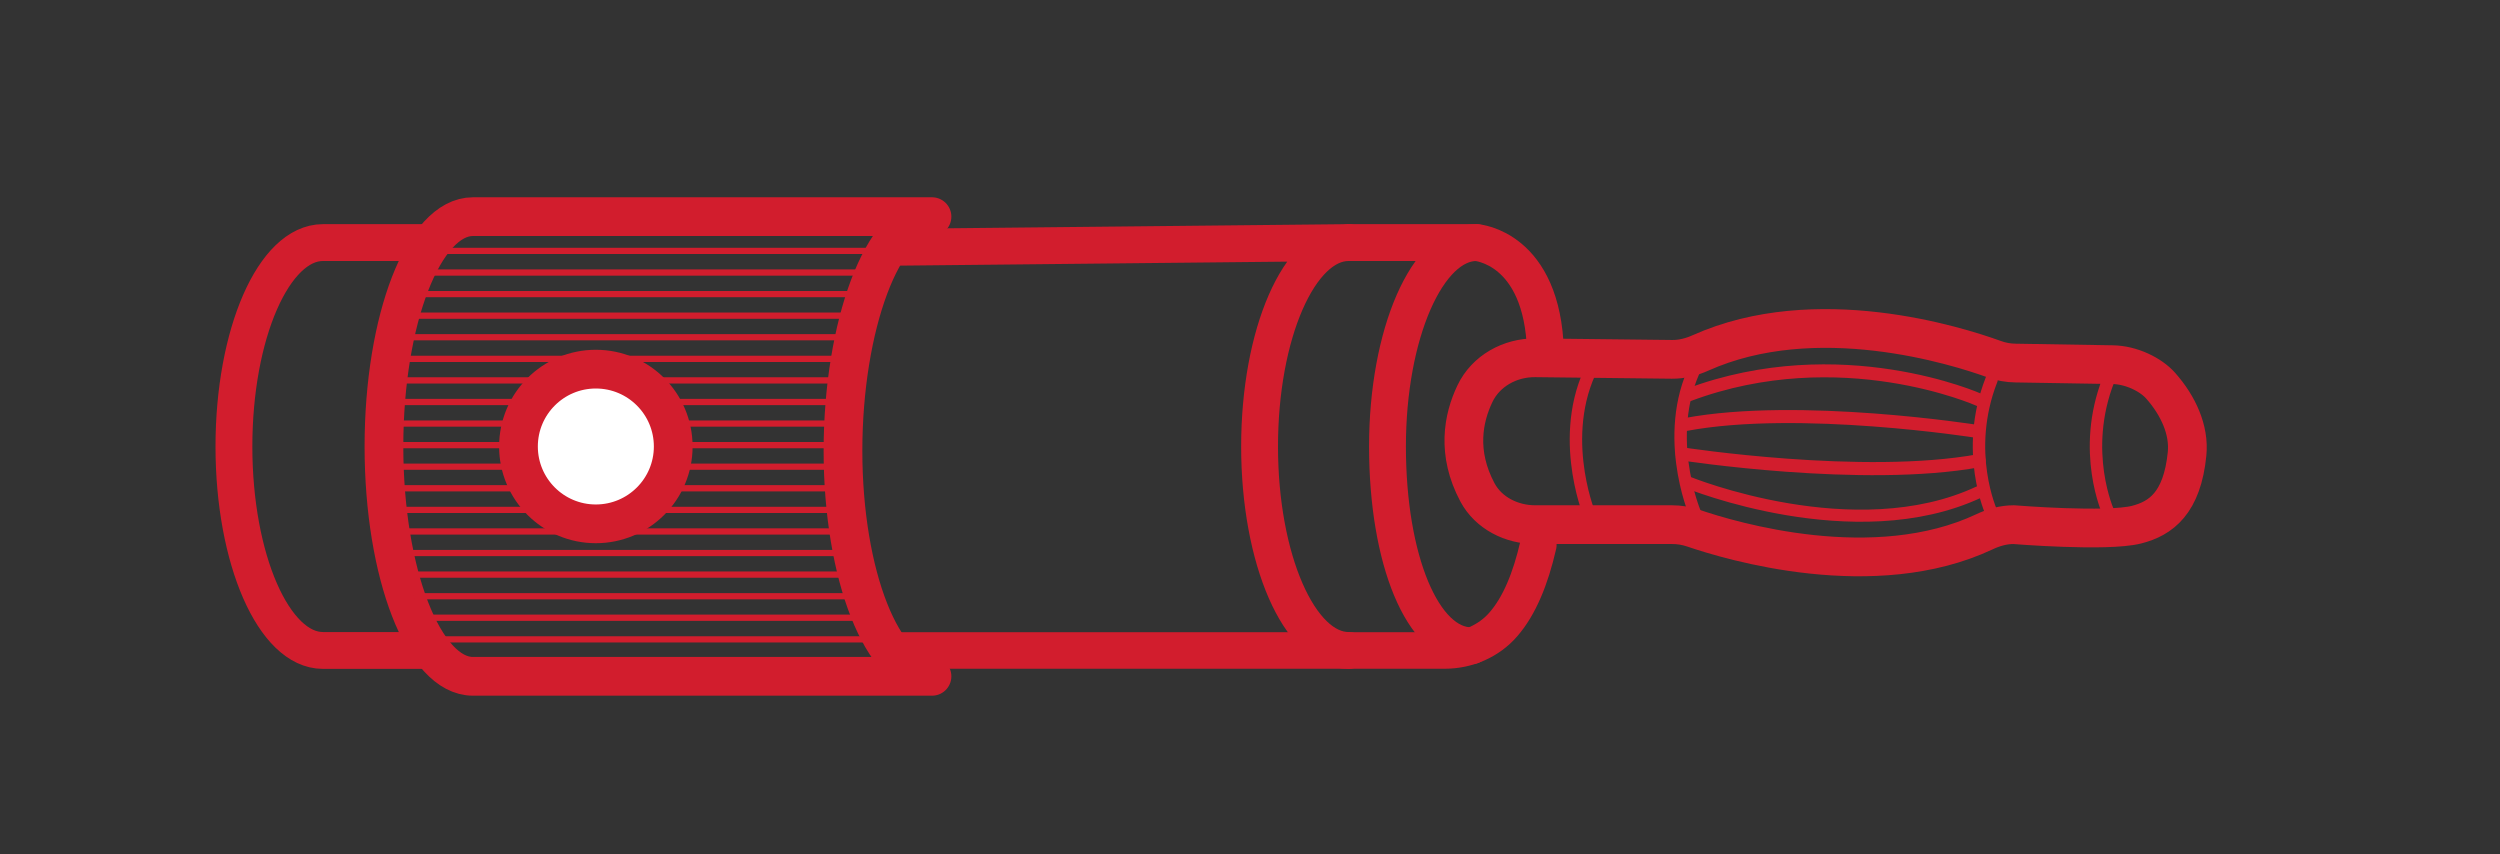 <?xml version="1.0" encoding="UTF-8" standalone="no"?>
<svg
   xmlns:dc="http://purl.org/dc/elements/1.1/"
   xmlns:cc="http://creativecommons.org/ns#"
   xmlns:rdf="http://www.w3.org/1999/02/22-rdf-syntax-ns#"
   xmlns:svg="http://www.w3.org/2000/svg"
   xmlns="http://www.w3.org/2000/svg"
   viewBox="0 0 61.955 21.165"
   height="21.165"
   width="61.955"
   xml:space="preserve"
   id="svg2"
   version="1.1"><rect x="0" y="0" width="61.955" height="21.165" fill="#333333" stroke="none"/><defs
     id="defs6"><clipPath
       id="clipPath18"
       clipPathUnits="userSpaceOnUse"><path
         id="path16"
         d="M 0,15.874 H 46.466 V 0 H 0 Z" /></clipPath><clipPath
       id="clipPath50"
       clipPathUnits="userSpaceOnUse"><path
         id="path48"
         d="m 8.939,11.849 c -0.914,0 -1.655,-1.913 -1.655,-4.273 v 0 c 0,-2.36 0.741,-4.272 1.655,-4.272 v 0 h 8.534 c -0.914,0 -1.655,1.877 -1.655,4.192 v 0 c 0,2.316 0.741,4.353 1.655,4.353 v 0 z" /></clipPath><clipPath
       id="clipPath134"
       clipPathUnits="userSpaceOnUse"><path
         id="path132"
         d="M 0,15.874 H 46.466 V 0 H 0 Z" /></clipPath></defs><g
     transform="matrix(1.333,0,0,-1.333,0,21.165)"
     id="g10"><g
       id="g12"><g
         clip-path="url(#clipPath18)"
         id="g14"><g
           transform="translate(7.893,11.368)"
           id="g20"><path
             id="path22"
             style="fill:none;stroke:#d21d2d;stroke-width:0.685;stroke-linecap:round;stroke-linejoin:round;stroke-miterlimit:10;stroke-dasharray:none;stroke-opacity:1"
             d="m 0,0 h -1.889 c -0.914,0 -1.655,-1.697 -1.655,-3.792 0,-2.093 0.741,-3.791 1.655,-3.791 H 0" /></g><g
           transform="translate(27.358,3.872)"
           id="g24"><path
             id="path26"
             style="fill:none;stroke:#d21d2d;stroke-width:0.685;stroke-linecap:round;stroke-linejoin:round;stroke-miterlimit:10;stroke-dasharray:none;stroke-opacity:1"
             d="m 0,0 c -0.914,0 -1.563,1.611 -1.563,3.705 0,2.094 0.741,3.791 1.655,3.791" /></g><g
           transform="translate(16.761,11.282)"
           id="g28"><path
             id="path30"
             style="fill:none;stroke:#d21d2d;stroke-width:0.685;stroke-linecap:round;stroke-linejoin:round;stroke-miterlimit:10;stroke-dasharray:none;stroke-opacity:1"
             d="m 0,0 8.311,0.086 c -0.915,0 -1.655,-1.697 -1.655,-3.792 0,-2.093 0.74,-3.791 1.655,-3.791" /></g><g
           transform="translate(25.072,11.368)"
           id="g32"><path
             id="path34"
             style="fill:none;stroke:#d21d2d;stroke-width:0.685;stroke-linecap:round;stroke-linejoin:round;stroke-miterlimit:10;stroke-dasharray:none;stroke-opacity:1"
             d="m 0,0 h 2.378 c 0,0 1.227,-0.086 1.282,-2.023" /></g><g
           transform="translate(16.761,3.785)"
           id="g36"><path
             id="path38"
             style="fill:none;stroke:#d21d2d;stroke-width:0.68;stroke-linecap:round;stroke-linejoin:round;stroke-miterlimit:10;stroke-dasharray:none;stroke-opacity:1"
             d="m 0,0 h 10.096 c 0.419,0 0.822,0.171 1.095,0.488 0.295,0.34 0.503,0.845 0.647,1.474" /></g><g
           transform="translate(17.327,3.304)"
           id="g40"><path
             id="path42"
             style="fill:none;stroke:#d21d2d;stroke-width:0.72;stroke-linecap:round;stroke-linejoin:round;stroke-miterlimit:10;stroke-dasharray:none;stroke-opacity:1"
             d="m 0,0 c -0.914,0 -1.655,1.877 -1.655,4.193 0,2.315 0.741,4.353 1.655,4.353 h -8.534 c -0.914,0 -1.655,-1.913 -1.655,-4.273 0,-2.36 0.741,-4.273 1.655,-4.273 z" /></g></g></g><g
       id="g44"><g
         clip-path="url(#clipPath50)"
         id="g46"><g
           transform="translate(6.935,11.213)"
           id="g52"><path
             id="path54"
             style="fill:none;stroke:#d21d2d;stroke-width:0.116;stroke-linecap:round;stroke-linejoin:round;stroke-miterlimit:10;stroke-dasharray:none;stroke-opacity:1"
             d="M 0,0 H 9.95" /></g><g
           transform="translate(6.935,10.811)"
           id="g56"><path
             id="path58"
             style="fill:none;stroke:#d21d2d;stroke-width:0.116;stroke-linecap:round;stroke-linejoin:round;stroke-miterlimit:10;stroke-dasharray:none;stroke-opacity:1"
             d="M 0,0 H 9.95" /></g><g
           transform="translate(6.935,10.41)"
           id="g60"><path
             id="path62"
             style="fill:none;stroke:#d21d2d;stroke-width:0.116;stroke-linecap:round;stroke-linejoin:round;stroke-miterlimit:10;stroke-dasharray:none;stroke-opacity:1"
             d="M 0,0 H 9.95" /></g><g
           transform="translate(6.935,10.009)"
           id="g64"><path
             id="path66"
             style="fill:none;stroke:#d21d2d;stroke-width:0.116;stroke-linecap:round;stroke-linejoin:round;stroke-miterlimit:10;stroke-dasharray:none;stroke-opacity:1"
             d="M 0,0 H 9.95" /></g><g
           transform="translate(6.935,9.608)"
           id="g68"><path
             id="path70"
             style="fill:none;stroke:#d21d2d;stroke-width:0.116;stroke-linecap:round;stroke-linejoin:round;stroke-miterlimit:10;stroke-dasharray:none;stroke-opacity:1"
             d="M 0,0 H 9.95" /></g><g
           transform="translate(6.935,9.206)"
           id="g72"><path
             id="path74"
             style="fill:none;stroke:#d21d2d;stroke-width:0.116;stroke-linecap:round;stroke-linejoin:round;stroke-miterlimit:10;stroke-dasharray:none;stroke-opacity:1"
             d="M 0,0 H 9.95" /></g><g
           transform="translate(6.935,8.806)"
           id="g76"><path
             id="path78"
             style="fill:none;stroke:#d21d2d;stroke-width:0.116;stroke-linecap:round;stroke-linejoin:round;stroke-miterlimit:10;stroke-dasharray:none;stroke-opacity:1"
             d="M 0,0 H 9.95" /></g><g
           transform="translate(6.935,8.404)"
           id="g80"><path
             id="path82"
             style="fill:none;stroke:#d21d2d;stroke-width:0.116;stroke-linecap:round;stroke-linejoin:round;stroke-miterlimit:10;stroke-dasharray:none;stroke-opacity:1"
             d="M 0,0 H 9.95" /></g><g
           transform="translate(6.935,8.003)"
           id="g84"><path
             id="path86"
             style="fill:none;stroke:#d21d2d;stroke-width:0.116;stroke-linecap:round;stroke-linejoin:round;stroke-miterlimit:10;stroke-dasharray:none;stroke-opacity:1"
             d="M 0,0 H 9.95" /></g><g
           transform="translate(6.935,7.602)"
           id="g88"><path
             id="path90"
             style="fill:none;stroke:#d21d2d;stroke-width:0.116;stroke-linecap:round;stroke-linejoin:round;stroke-miterlimit:10;stroke-dasharray:none;stroke-opacity:1"
             d="M 0,0 H 9.95" /></g><g
           transform="translate(6.935,7.201)"
           id="g92"><path
             id="path94"
             style="fill:none;stroke:#d21d2d;stroke-width:0.116;stroke-linecap:round;stroke-linejoin:round;stroke-miterlimit:10;stroke-dasharray:none;stroke-opacity:1"
             d="M 0,0 H 9.95" /></g><g
           transform="translate(6.935,6.8)"
           id="g96"><path
             id="path98"
             style="fill:none;stroke:#d21d2d;stroke-width:0.116;stroke-linecap:round;stroke-linejoin:round;stroke-miterlimit:10;stroke-dasharray:none;stroke-opacity:1"
             d="M 0,0 H 9.95" /></g><g
           transform="translate(6.935,6.398)"
           id="g100"><path
             id="path102"
             style="fill:none;stroke:#d21d2d;stroke-width:0.116;stroke-linecap:round;stroke-linejoin:round;stroke-miterlimit:10;stroke-dasharray:none;stroke-opacity:1"
             d="M 0,0 H 9.95" /></g><g
           transform="translate(6.935,5.997)"
           id="g104"><path
             id="path106"
             style="fill:none;stroke:#d21d2d;stroke-width:0.116;stroke-linecap:round;stroke-linejoin:round;stroke-miterlimit:10;stroke-dasharray:none;stroke-opacity:1"
             d="M 0,0 H 9.95" /></g><g
           transform="translate(6.935,5.596)"
           id="g108"><path
             id="path110"
             style="fill:none;stroke:#d21d2d;stroke-width:0.116;stroke-linecap:round;stroke-linejoin:round;stroke-miterlimit:10;stroke-dasharray:none;stroke-opacity:1"
             d="M 0,0 H 9.95" /></g><g
           transform="translate(6.935,5.195)"
           id="g112"><path
             id="path114"
             style="fill:none;stroke:#d21d2d;stroke-width:0.116;stroke-linecap:round;stroke-linejoin:round;stroke-miterlimit:10;stroke-dasharray:none;stroke-opacity:1"
             d="M 0,0 H 9.95" /></g><g
           transform="translate(6.935,4.793)"
           id="g116"><path
             id="path118"
             style="fill:none;stroke:#d21d2d;stroke-width:0.116;stroke-linecap:round;stroke-linejoin:round;stroke-miterlimit:10;stroke-dasharray:none;stroke-opacity:1"
             d="M 0,0 H 9.95" /></g><g
           transform="translate(6.935,4.393)"
           id="g120"><path
             id="path122"
             style="fill:none;stroke:#d21d2d;stroke-width:0.116;stroke-linecap:round;stroke-linejoin:round;stroke-miterlimit:10;stroke-dasharray:none;stroke-opacity:1"
             d="M 0,0 H 9.95" /></g><g
           transform="translate(6.935,3.991)"
           id="g124"><path
             id="path126"
             style="fill:none;stroke:#d21d2d;stroke-width:0.116;stroke-linecap:round;stroke-linejoin:round;stroke-miterlimit:10;stroke-dasharray:none;stroke-opacity:1"
             d="M 0,0 H 9.95" /></g></g></g><g
       id="g128"><g
         clip-path="url(#clipPath134)"
         id="g130"><g
           transform="translate(9.639,7.577)"
           id="g136"><path
             id="path138"
             style="fill:#ffffff;fill-opacity:1;fill-rule:nonzero;stroke:none"
             d="M 0,0 C 0,0.794 0.644,1.438 1.438,1.438 2.233,1.438 2.877,0.794 2.877,0 2.877,-0.794 2.233,-1.438 1.438,-1.438 0.644,-1.438 0,-0.794 0,0" /></g><g
           transform="translate(9.639,7.577)"
           id="g140"><path
             id="path142"
             style="fill:none;stroke:#d21d2d;stroke-width:0.72;stroke-linecap:round;stroke-linejoin:round;stroke-miterlimit:10;stroke-dasharray:none;stroke-opacity:1"
             d="M 0,0 C 0,0.794 0.644,1.438 1.438,1.438 2.233,1.438 2.877,0.794 2.877,0 2.877,-0.794 2.233,-1.438 1.438,-1.438 0.644,-1.438 0,-0.794 0,0 Z" /></g><g
           transform="translate(31.613,9.316)"
           id="g144"><path
             id="path146"
             style="fill:none;stroke:#d21d2d;stroke-width:0.72;stroke-linecap:round;stroke-linejoin:round;stroke-miterlimit:10;stroke-dasharray:none;stroke-opacity:1"
             d="m 0,0 c 2.146,0.962 4.758,0.139 5.46,-0.115 0.13,-0.048 0.261,-0.071 0.399,-0.073 l 1.808,-0.03 C 8.006,-0.224 8.37,-0.397 8.56,-0.613 8.881,-0.978 9.092,-1.43 9.047,-1.877 8.956,-2.792 8.558,-3.078 8.109,-3.192 c -0.553,-0.141 -2.286,0 -2.286,0 -0.188,0 -0.371,-0.052 -0.541,-0.132 -2.05,-0.966 -4.705,-0.176 -5.415,0.067 -0.13,0.044 -0.26,0.065 -0.397,0.065 h -2.543 c -0.436,0 -0.866,0.214 -1.072,0.599 -0.393,0.736 -0.264,1.383 -0.047,1.836 0.202,0.424 0.653,0.672 1.123,0.667 l 2.54,-0.029 C -0.346,-0.121 -0.167,-0.075 0,0 Z" /></g><g
           transform="translate(31.274,7.439)"
           id="g148"><path
             id="path150"
             style="fill:none;stroke:#d21d2d;stroke-width:0.244;stroke-linecap:round;stroke-linejoin:round;stroke-miterlimit:10;stroke-dasharray:none;stroke-opacity:1"
             d="M 0,0 C 0,0 3.368,-0.52 5.518,-0.126" /></g><g
           transform="translate(31.389,6.906)"
           id="g152"><path
             id="path154"
             style="fill:none;stroke:#d21d2d;stroke-width:0.225;stroke-linecap:round;stroke-linejoin:round;stroke-miterlimit:10;stroke-dasharray:none;stroke-opacity:1"
             d="M 0,0 C 0,0 3.09,-1.26 5.402,-0.176" /></g><g
           transform="translate(36.741,7.86)"
           id="g156"><path
             id="path158"
             style="fill:none;stroke:#d21d2d;stroke-width:0.242;stroke-linecap:round;stroke-linejoin:round;stroke-miterlimit:10;stroke-dasharray:none;stroke-opacity:1"
             d="M 0,0 C 0,0 -3.297,0.52 -5.402,0.126" /></g><g
           transform="translate(36.791,8.445)"
           id="g160"><path
             id="path162"
             style="fill:none;stroke:#d21d2d;stroke-width:0.241;stroke-linecap:round;stroke-linejoin:round;stroke-miterlimit:10;stroke-dasharray:none;stroke-opacity:1"
             d="M 0,0 C 0,0 -2.569,1.15 -5.402,0.089" /></g><g
           transform="translate(39.2,6.343)"
           id="g164"><path
             id="path166"
             style="fill:none;stroke:#d21d2d;stroke-width:0.231;stroke-linecap:round;stroke-linejoin:round;stroke-miterlimit:10;stroke-dasharray:none;stroke-opacity:1"
             d="M 0,0 C 0,0 -0.525,1.138 0,2.476" /></g><g
           transform="translate(37.025,6.343)"
           id="g168"><path
             id="path170"
             style="fill:none;stroke:#d21d2d;stroke-width:0.231;stroke-linecap:round;stroke-linejoin:round;stroke-miterlimit:10;stroke-dasharray:none;stroke-opacity:1"
             d="M 0,0 C 0,0 -0.525,1.138 0,2.476" /></g><g
           transform="translate(29.541,6.337)"
           id="g172"><path
             id="path174"
             style="fill:none;stroke:#d21d2d;stroke-width:0.231;stroke-linecap:round;stroke-linejoin:round;stroke-miterlimit:10;stroke-dasharray:none;stroke-opacity:1"
             d="M 0,0 C 0,0 -0.63,1.562 0.141,2.867" /></g><g
           transform="translate(31.51,6.339)"
           id="g176"><path
             id="path178"
             style="fill:none;stroke:#d21d2d;stroke-width:0.231;stroke-linecap:round;stroke-linejoin:round;stroke-miterlimit:10;stroke-dasharray:none;stroke-opacity:1"
             d="M 0,0 C 0,0 -0.656,1.551 0.094,2.869" /></g></g></g></g></svg>
